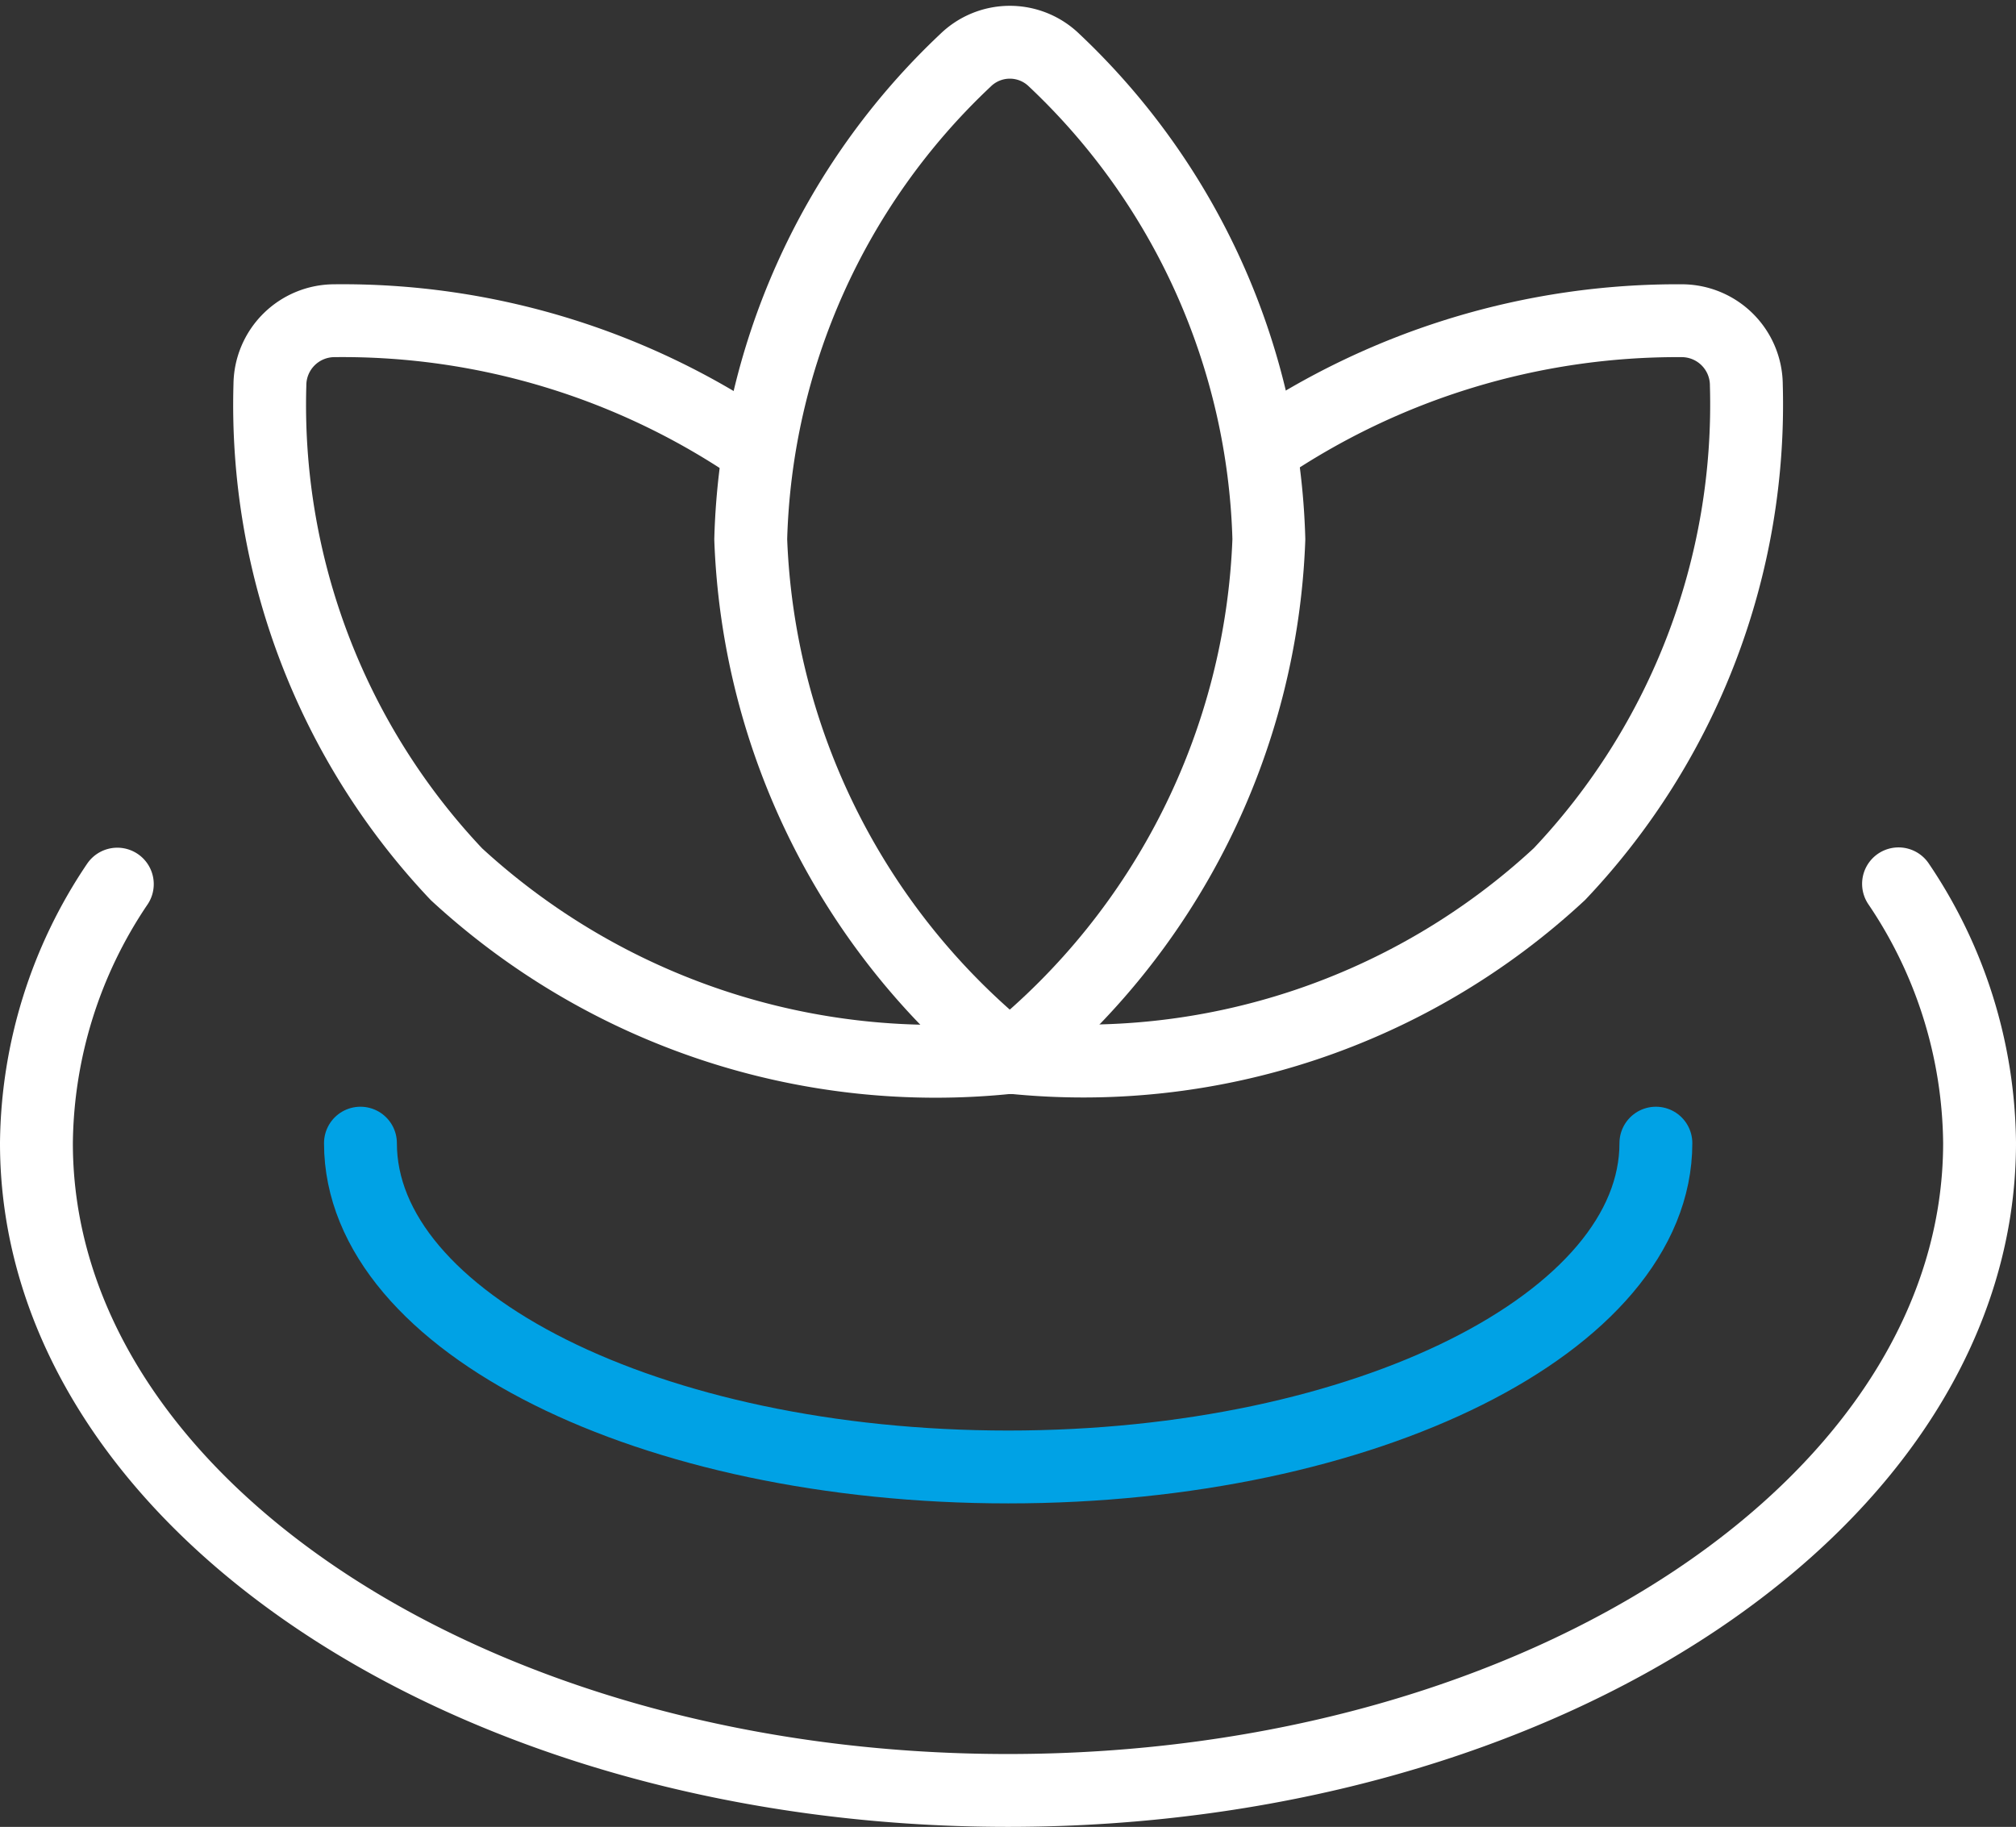 <?xml version="1.0" encoding="utf-8"?><svg xmlns="http://www.w3.org/2000/svg" width="41.5" height="37.613" viewBox="0 0 41.5 37.613">
    <rect x="0" y="0" width="41.5" height="37.613" fill="#333333" stroke="none"/>
    <defs>
        <style>
            .cls-1{fill:none;stroke-linecap:round;stroke-linejoin:round;stroke-width:1.5px;stroke:#fff}
        </style>
    </defs>
    <g id="Group_73" transform="translate(-.185 -1.474)">
        <path id="Path_193" d="M16.607 23.244a14.4 14.4 0 0 1-5.333-10.667 14.064 14.064 0 0 1 4.419-9.86 1.308 1.308 0 0 1 1.83 0 14.08 14.08 0 0 1 4.417 9.86 14.406 14.406 0 0 1-5.333 10.667z" class="cls-1" transform="translate(4.365)"/>
        <path id="Path_194" d="M20.217 9.008a15.212 15.212 0 0 1 8.64-2.633A1.331 1.331 0 0 1 30.185 7.7a14.059 14.059 0 0 1-3.847 10.068 14.4 14.4 0 0 1-11.314 3.77" class="cls-1" transform="translate(5.949 1.702)"/>
        <path id="Path_195" d="M14.358 9.028a15.084 15.084 0 0 0-8.711-2.653A1.33 1.33 0 0 0 4.316 7.7a14.056 14.056 0 0 0 3.841 10.072 14.554 14.554 0 0 0 11.391 3.77" class="cls-1" transform="translate(1.425 1.702)"/>
        <path id="Path_196" fill="none" stroke="#00a2e5" stroke-linecap="round" stroke-linejoin="round" stroke-width="1.5px" d="M32.292 18.281c0 3.682-5.969 6.667-13.333 6.667S5.625 21.97 5.625 18.281" transform="translate(1.98 6.729)"/>
        <path id="Path_197" d="M39.267 14.527a9.663 9.663 0 0 1 1.668 5.333c0 7.364-8.954 13.333-20 13.333s-20-5.963-20-13.328A9.681 9.681 0 0 1 2.6 14.533" class="cls-1" transform="translate(0 5.144)"/>
    </g>
</svg>
